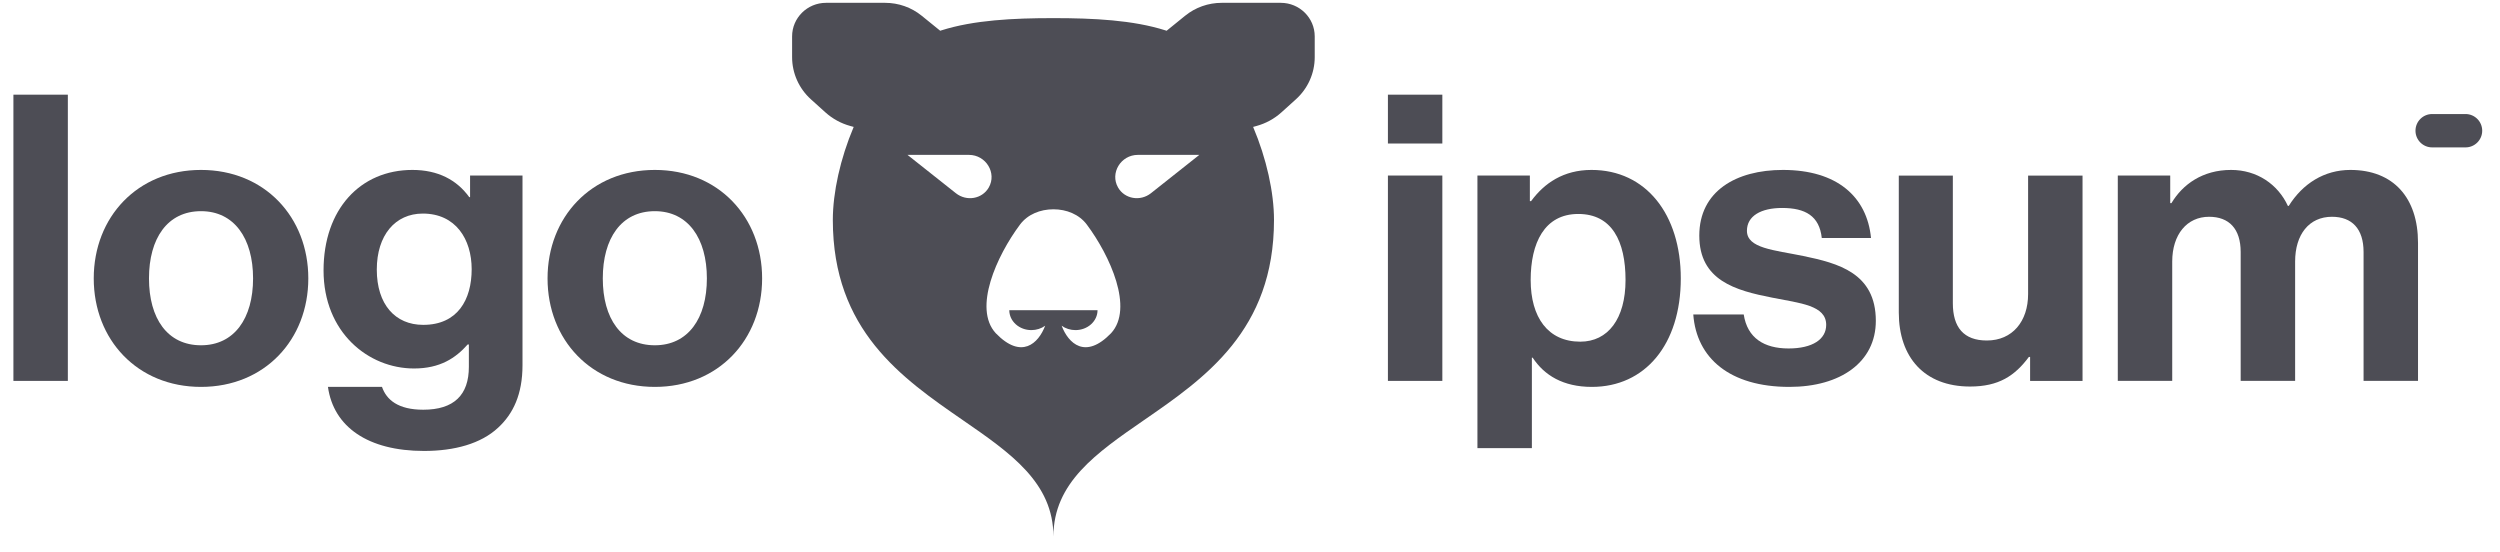 <svg width="145" height="32" viewBox="0 0 145 32" fill="none" xmlns="http://www.w3.org/2000/svg">
<g clip-path="url(#clip0_5145_1743)">
<path fill-rule="evenodd" clip-rule="evenodd" d="M45.942 2.111C45.942 1.036 46.823 0.164 47.91 0.164H51.339C52.113 0.164 52.863 0.429 53.461 0.915L54.504 1.761L54.53 1.784C54.554 1.776 54.578 1.768 54.602 1.761C56.484 1.164 58.767 1.051 61.098 1.051C63.428 1.051 65.711 1.164 67.593 1.761C67.617 1.768 67.641 1.776 67.665 1.784L67.692 1.761L68.735 0.915C69.333 0.429 70.083 0.164 70.856 0.164H74.285C75.373 0.164 76.254 1.036 76.254 2.111V3.315C76.254 4.246 75.857 5.134 75.161 5.761L74.32 6.52C73.909 6.89 73.416 7.159 72.88 7.306L72.681 7.361C73.461 9.201 73.892 11.168 73.892 12.76C73.892 19.161 69.888 21.926 66.359 24.362C63.581 26.28 61.098 27.995 61.098 31.121C61.098 27.995 58.615 26.28 55.836 24.362C52.308 21.926 48.304 19.161 48.304 12.76C48.304 11.168 48.735 9.201 49.514 7.361L49.315 7.306C48.78 7.159 48.287 6.89 47.876 6.52L47.034 5.761C46.339 5.134 45.942 4.246 45.942 3.315V2.111ZM63.657 17.993C63.657 18.299 63.522 18.592 63.282 18.808C63.042 19.025 62.717 19.146 62.377 19.146C62.084 19.146 61.802 19.056 61.575 18.892C61.96 19.911 62.946 20.877 64.444 19.324C65.767 17.881 64.385 14.837 63.039 13.03C62.59 12.428 61.854 12.139 61.098 12.139C60.342 12.139 59.605 12.428 59.157 13.03C57.81 14.837 56.429 17.881 57.752 19.324C59.25 20.877 60.235 19.911 60.62 18.892C60.394 19.056 60.111 19.146 59.819 19.146C59.479 19.146 59.154 19.025 58.914 18.808C58.674 18.592 58.539 18.299 58.539 17.993H63.657ZM56.198 8.983H52.634L55.443 11.208C56.061 11.697 56.965 11.541 57.347 10.878C57.83 10.041 57.189 8.983 56.198 8.983ZM65.997 8.983H69.561L66.753 11.208C66.134 11.697 65.231 11.541 64.849 10.878C64.365 10.041 65.007 8.983 65.997 8.983Z" fill="#4D4D55"/>
<path d="M80.499 22.092H83.656V10.181H80.499V22.092ZM80.499 8.324H83.656V5.491H80.499V8.324Z" fill="#4D4D55"/>
<path d="M85.691 25.993H88.849V20.745H88.895C89.568 21.767 90.659 22.44 92.331 22.44C95.396 22.44 97.486 20.003 97.486 16.148C97.486 12.434 95.466 9.856 92.308 9.856C90.683 9.856 89.568 10.623 88.802 11.667H88.732V10.181H85.691V25.993ZM91.658 19.817C89.777 19.817 88.779 18.401 88.779 16.241C88.779 14.105 89.568 12.41 91.542 12.41C93.492 12.41 94.281 13.989 94.281 16.241C94.281 18.493 93.26 19.817 91.658 19.817Z" fill="#4D4D55"/>
<path d="M103.783 22.44C106.755 22.44 108.798 21.001 108.798 18.609C108.798 15.823 106.592 15.266 104.595 14.848C102.9 14.5 101.322 14.407 101.322 13.385C101.322 12.526 102.134 12.062 103.365 12.062C104.711 12.062 105.524 12.526 105.663 13.803H108.519C108.287 11.412 106.546 9.856 103.411 9.856C100.695 9.856 98.559 11.087 98.559 13.664C98.559 16.264 100.648 16.845 102.784 17.263C104.41 17.588 105.919 17.704 105.919 18.842C105.919 19.677 105.129 20.211 103.736 20.211C102.32 20.211 101.345 19.608 101.136 18.238H98.21C98.396 20.769 100.323 22.44 103.783 22.44Z" fill="#4D4D55"/>
<path d="M120.787 22.094V10.184H117.63V17.056C117.63 18.635 116.724 19.749 115.238 19.749C113.892 19.749 113.265 18.983 113.265 17.59V10.184H110.13V18.124C110.13 20.724 111.616 22.419 114.263 22.419C115.935 22.419 116.863 21.792 117.676 20.701H117.746V22.094H120.787Z" fill="#4D4D55"/>
<path d="M122.832 22.092H125.989V15.173C125.989 13.594 126.848 12.573 128.125 12.573C129.286 12.573 129.959 13.269 129.959 14.616V22.092H133.117V15.173C133.117 13.594 133.93 12.573 135.253 12.573C136.414 12.573 137.087 13.269 137.087 14.616V22.092H140.245V14.082C140.245 11.482 138.828 9.856 136.321 9.856C134.812 9.856 133.558 10.646 132.745 11.946H132.699C132.119 10.692 130.911 9.856 129.402 9.856C127.754 9.856 126.593 10.692 125.943 11.783H125.873V10.181H122.832V22.092Z" fill="#4D4D55"/>
<path d="M0.778 22.092H3.935V5.491H0.778V22.092Z" fill="#4D4D55"/>
<path d="M11.659 22.44C15.351 22.44 17.882 19.701 17.882 16.148C17.882 12.596 15.351 9.856 11.659 9.856C7.968 9.856 5.437 12.596 5.437 16.148C5.437 19.701 7.968 22.44 11.659 22.44ZM11.659 20.026C9.709 20.026 8.641 18.47 8.641 16.148C8.641 13.827 9.709 12.248 11.659 12.248C13.586 12.248 14.678 13.827 14.678 16.148C14.678 18.47 13.586 20.026 11.659 20.026Z" fill="#4D4D55"/>
<path d="M24.594 26.155C26.358 26.155 27.891 25.737 28.889 24.808C29.771 23.996 30.305 22.858 30.305 21.187V10.181H27.264V11.435H27.217C26.498 10.437 25.406 9.856 23.92 9.856C20.902 9.856 18.766 12.132 18.766 15.684C18.766 19.283 21.366 21.372 24.013 21.372C25.522 21.372 26.428 20.769 27.125 19.979H27.194V21.279C27.194 22.905 26.335 23.764 24.547 23.764C23.085 23.764 22.411 23.183 22.156 22.44H19.021C19.347 24.762 21.343 26.155 24.594 26.155ZM24.547 18.842C22.922 18.842 21.854 17.657 21.854 15.638C21.854 13.641 22.922 12.387 24.524 12.387C26.428 12.387 27.357 13.873 27.357 15.614C27.357 17.379 26.544 18.842 24.547 18.842Z" fill="#4D4D55"/>
<path d="M37.981 22.44C41.672 22.44 44.203 19.701 44.203 16.148C44.203 12.596 41.672 9.856 37.981 9.856C34.289 9.856 31.758 12.596 31.758 16.148C31.758 19.701 34.289 22.44 37.981 22.44ZM37.981 20.026C36.03 20.026 34.962 18.47 34.962 16.148C34.962 13.827 36.03 12.248 37.981 12.248C39.908 12.248 40.999 13.827 40.999 16.148C40.999 18.47 39.908 20.026 37.981 20.026Z" fill="#4D4D55"/>
<path d="M140.098 7.582C140.098 7.047 140.531 6.614 141.066 6.614H143C143.534 6.614 143.968 7.047 143.968 7.582C143.968 8.116 143.534 8.549 143 8.549H141.066C140.531 8.549 140.098 8.116 140.098 7.582Z" fill="#4D4D55"/>
</g>
<defs>
<clipPath id="clip0_5145_1743">
<rect width="143.949" height="31.731" fill="white" transform="translate(0.25)"/>
</clipPath>
</defs>
</svg>

